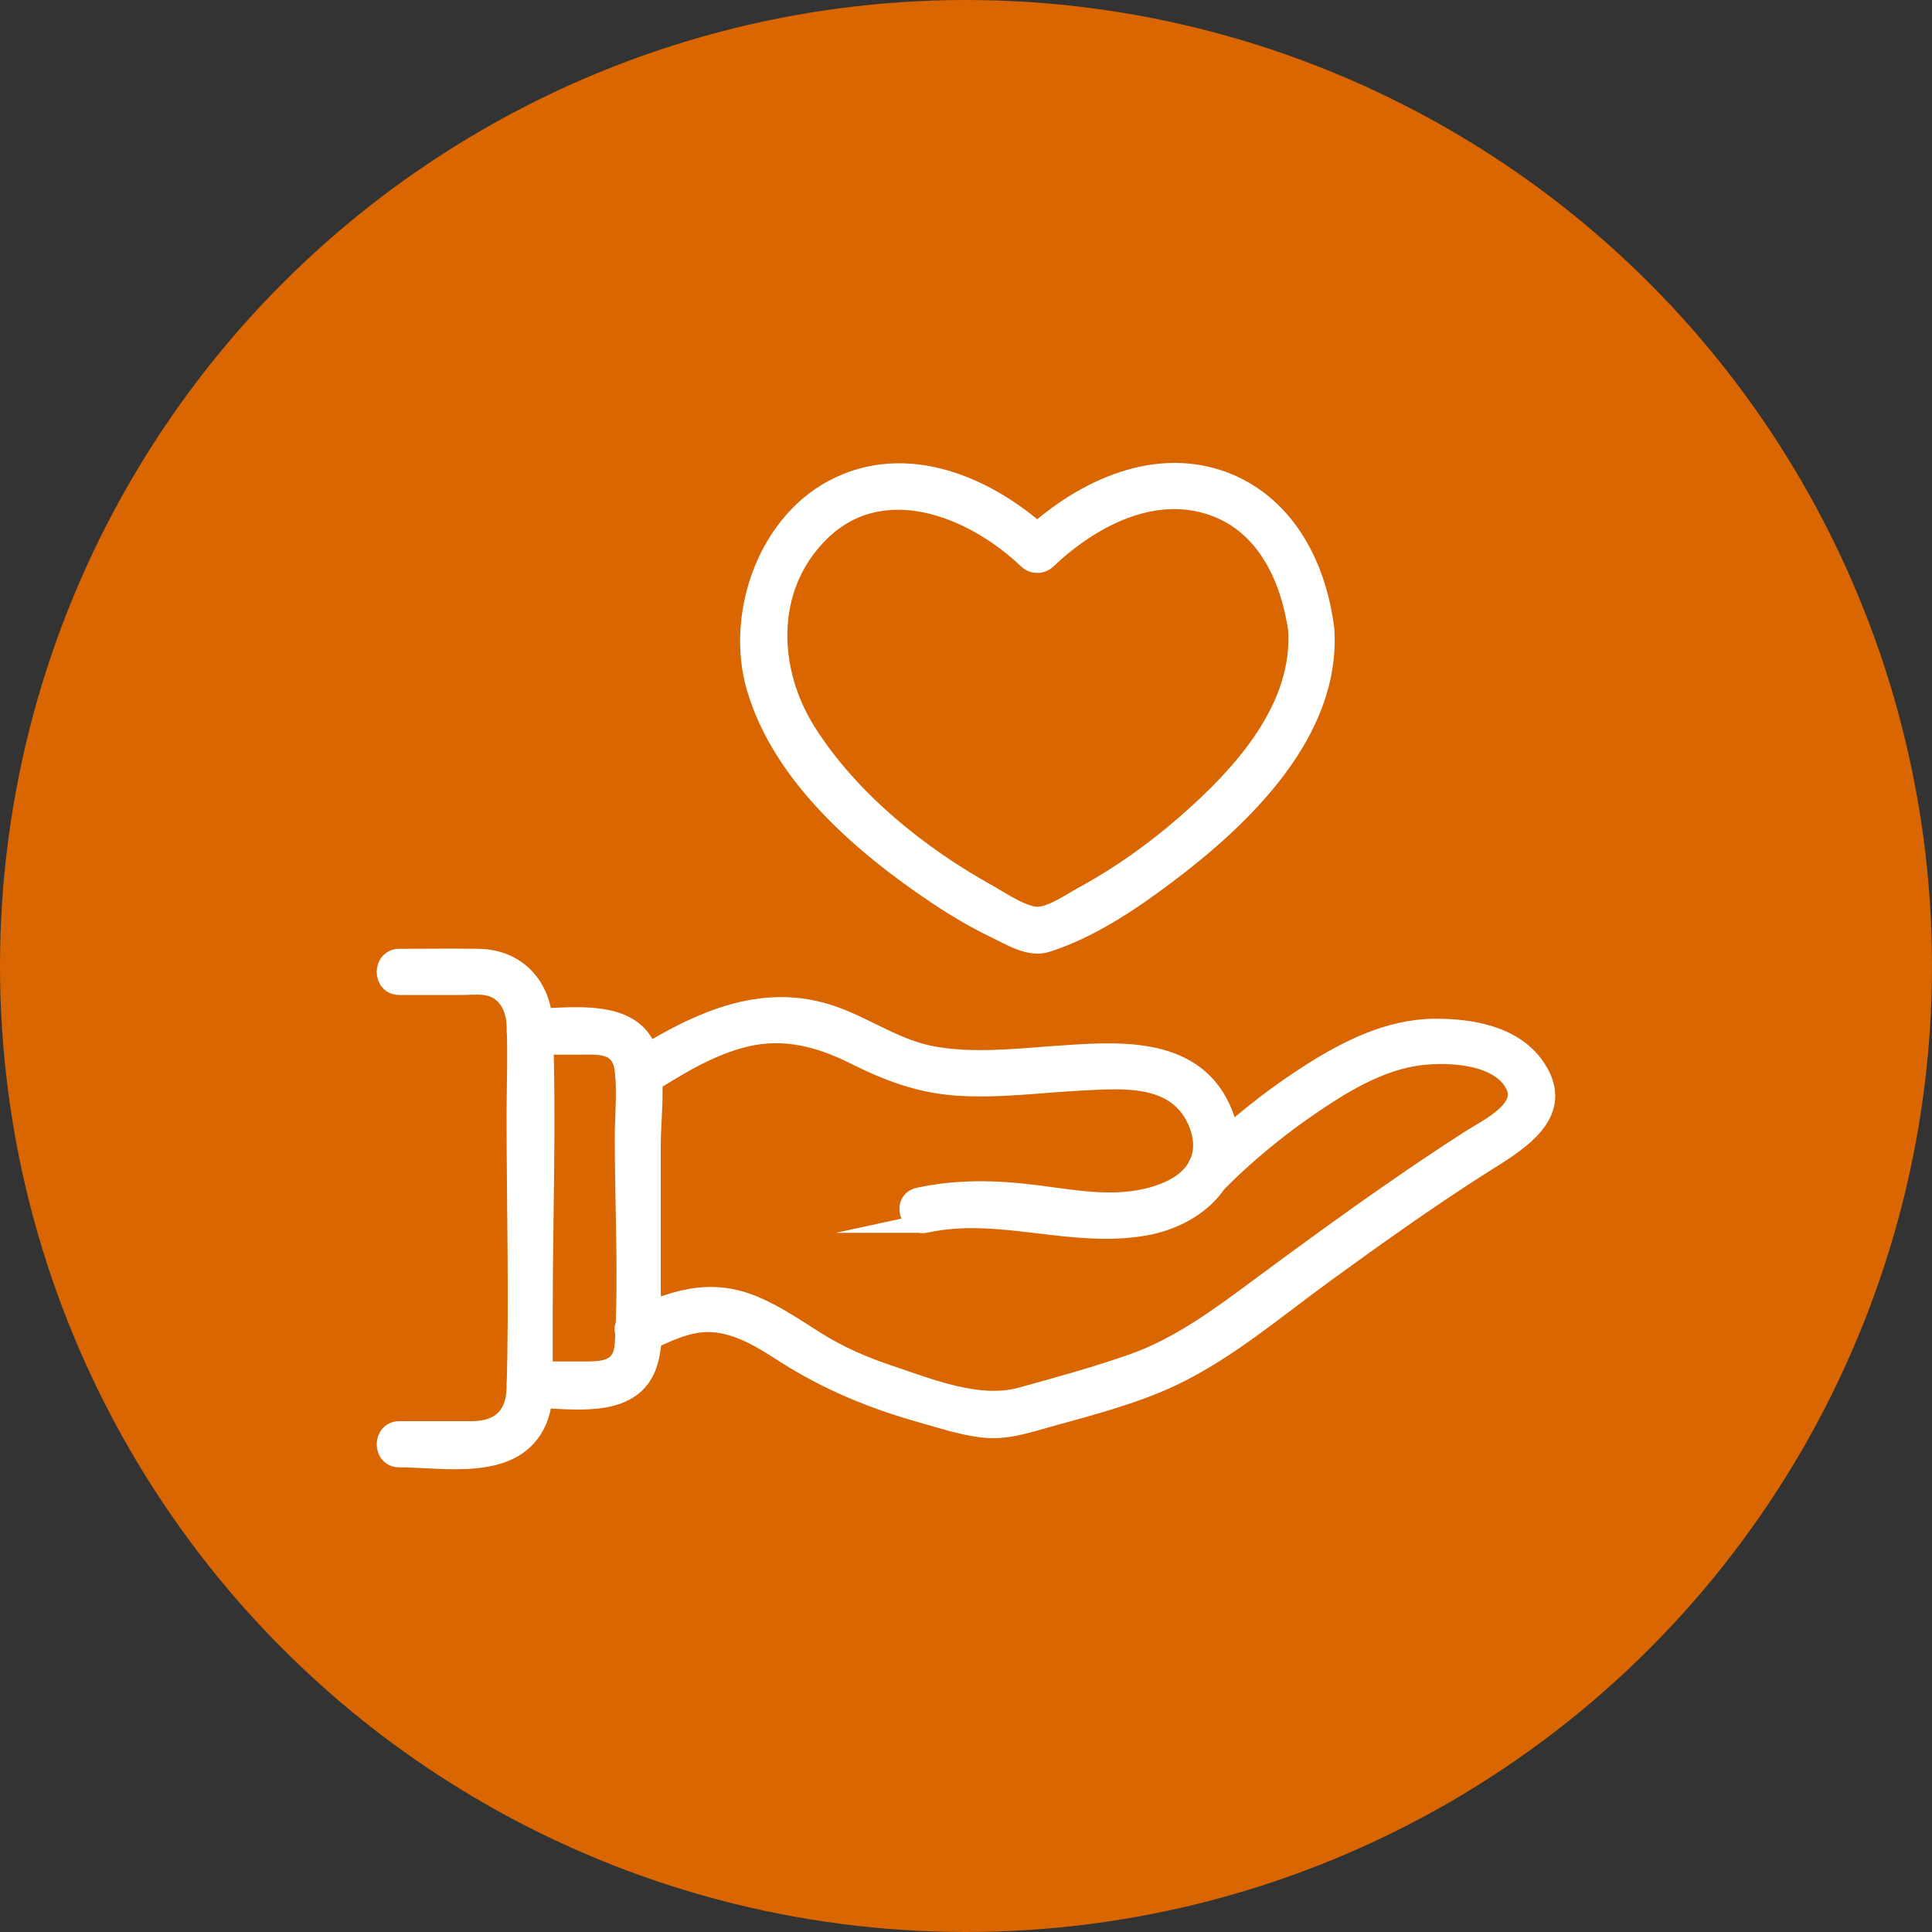 <?xml version="1.0" encoding="UTF-8"?>
<svg id="Layer_2" data-name="Layer 2" xmlns="http://www.w3.org/2000/svg" viewBox="0 0 100 100">
  <rect x="0" y="0" width="100" height="100" fill="#333333" stroke="none"/>
  <defs>
    <style>
      .cls-1 {
        fill: #fff;
        stroke: #fff;
        stroke-miterlimit: 10;
      }

      .cls-2 {
        fill: #d96600;
      }
    </style>
  </defs>
  <g id="why_choose_ers" data-name="why choose ers">
    <circle class="cls-2" cx="50" cy="50" r="50"/>
    <g>
      <path class="cls-1" d="M67.17,32.51c.3,4.15-2.88,7.61-5.79,10.15-1.63,1.42-3.4,2.68-5.29,3.71-.63.34-1.56,1-2.29,1.06-.79.06-1.98-.77-2.66-1.15-3.59-1.99-7.14-4.85-9.36-8.33-2.04-3.19-2.22-7.48.59-10.33,3.22-3.27,7.96-1.4,10.83,1.34.28.26.7.26.98,0,2.25-2.14,5.51-3.89,8.66-2.75,2.75.99,3.98,3.78,4.35,6.49.12.88,1.46.51,1.34-.37-.45-3.22-2.11-6.32-5.32-7.46-3.63-1.28-7.41.63-10.01,3.11h.98c-2.9-2.76-7.26-4.71-11.09-2.63-3.45,1.87-5.02,6.55-3.95,10.23,1.33,4.57,5.55,8.19,9.37,10.74.97.65,1.98,1.25,3.03,1.75.79.38,1.75,1,2.63.72,2.22-.71,4.31-2.11,6.16-3.5,3.93-2.95,8.62-7.4,8.23-12.77-.06-.89-1.45-.89-1.39,0Z"/>
      <path class="cls-1" d="M63.13,61.08c1.35-1.34,2.82-2.56,4.38-3.65,1.67-1.16,3.55-2.36,5.58-2.73,1.57-.28,4.52-.22,5.34,1.47.62,1.29-1.43,2.24-2.33,2.82-1.3.83-2.59,1.7-3.86,2.58-2.41,1.66-4.77,3.39-7.12,5.13-2.01,1.49-4.05,3-6.42,3.85-1.92.68-3.89,1.22-5.85,1.76-2.19.6-4.72-.44-6.81-1.14-1.35-.45-2.6-.99-3.81-1.75-1.04-.65-2.04-1.35-3.18-1.83-2.32-.98-4.22-.3-6.38.7-.81.37-.11,1.57.7,1.2,1.08-.5,2.23-1.1,3.45-1.04,1.42.07,2.69.88,3.85,1.63,2.22,1.41,4.49,2.34,7.03,3.06,1.03.29,2.11.65,3.18.77,1.18.14,2.28-.24,3.4-.55,2.16-.6,4.39-1.17,6.42-2.13,2.88-1.38,5.37-3.53,7.94-5.39,2.57-1.87,5.17-3.72,7.84-5.43,1.84-1.18,4.7-2.66,3-5.16-1.13-1.66-3.34-2.03-5.21-2.02-2.37.01-4.56,1.12-6.52,2.38-2.01,1.29-3.91,2.82-5.6,4.5-.63.63.35,1.61.98.98h0Z"/>
      <path class="cls-1" d="M47.91,63.31c3.81-.83,7.54.81,11.32.15,3-.52,5.4-2.98,3.96-6.09-1.55-3.35-5.56-2.94-8.63-2.73-2.09.15-4.23.39-6.31.01-1.83-.34-3.32-1.41-5.03-2.04-3.84-1.41-7.32.4-10.54,2.41-.76.47-.06,1.67.7,1.2,1.63-1.01,3.29-2.07,5.18-2.53,2.02-.49,3.87,0,5.69.91,1.72.86,3.33,1.47,5.26,1.61,2.14.15,4.29-.15,6.42-.26,1.9-.09,4.37-.34,5.65,1.39.54.74.86,1.78.56,2.67-.39,1.17-1.62,1.72-2.72,1.99-1.91.47-3.89.08-5.8-.16-2.04-.26-4.05-.31-6.07.13-.87.19-.5,1.53.37,1.34h0Z"/>
      <path class="cls-1" d="M27.41,54.09h2.45c1.12,0,2.29-.16,2.46,1.32.13,1.13,0,2.35,0,3.49,0,3.53.21,7.13,0,10.66-.08,1.33-1,1.41-2.05,1.41h-2.87c-.89,0-.9,1.39,0,1.39,1.74,0,4.55.57,5.74-1.03.88-1.18.56-3.2.56-4.58v-7.44c0-1.43.26-3.15-.08-4.56-.67-2.73-4.12-2.04-6.22-2.04-.89,0-.9,1.39,0,1.39h0Z"/>
      <path class="cls-1" d="M20.67,51h3.18c.39,0,.81-.04,1.2,0,1.08.11,1.62,1,1.67,2.02.07,1.58,0,3.17,0,4.75,0,4.7.14,9.42,0,14.12-.05,1.5-.92,2.17-2.31,2.17h-3.74c-.89,0-.9,1.39,0,1.39,2.35,0,5.99.76,7.14-1.94.33-.78.3-1.56.3-2.37v-3.35c0-4.92.2-9.88,0-14.79-.08-1.96-1.37-3.36-3.34-3.39-1.37-.02-2.73,0-4.1,0-.89,0-.9,1.39,0,1.39h0Z"/>
    </g>
  </g>
</svg>